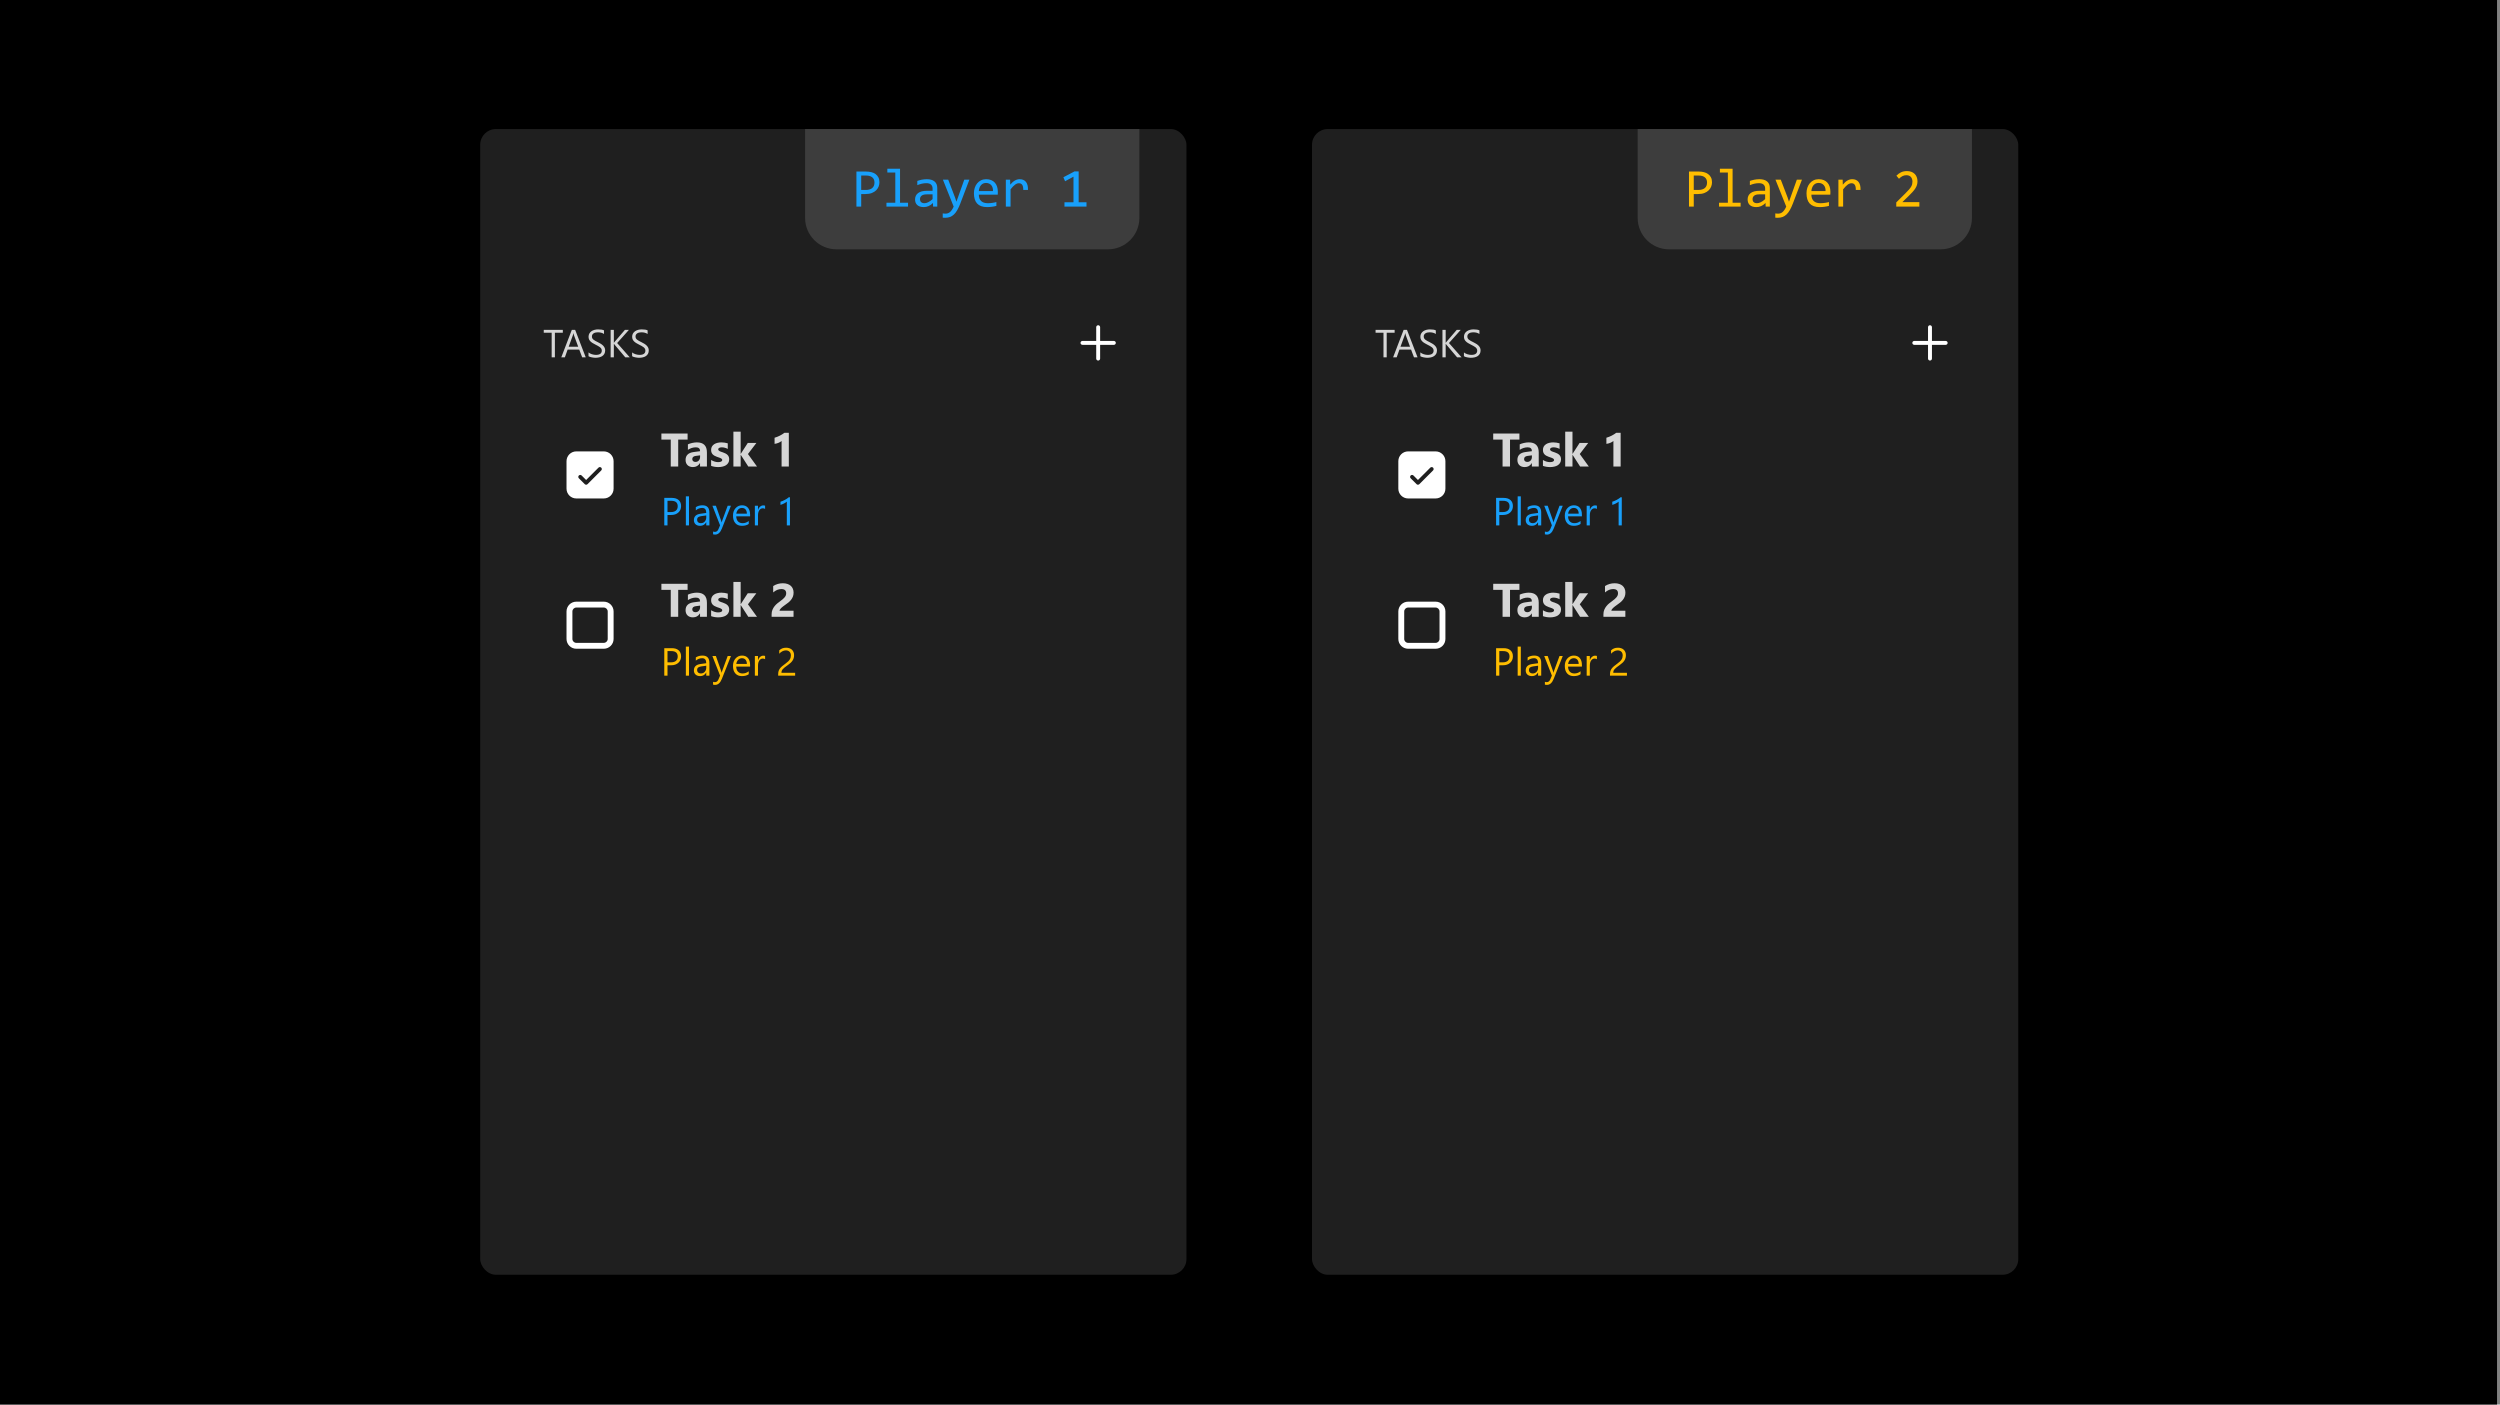 <svg width="833" height="468" viewBox="0 0 833 468" fill="none" xmlns="http://www.w3.org/2000/svg">
<rect x="0" y="0" width="833" height="468" fill="#808080" stroke="none"/>
<rect width="832.01" height="468" fill="black"/>
<g clip-path="url(#clip0_1361_173717)">
<g clip-path="url(#clip1_1361_173717)">
<rect x="160" y="43" width="235.325" height="381.75" rx="5.229" fill="#1F1F1F"/>
<path d="M268.26 43H379.637V72.615C379.637 78.391 374.954 83.074 369.178 83.074H278.719C272.943 83.074 268.26 78.391 268.26 72.615V43Z" fill="#3D3D3D"/>
<path d="M293.029 60.738C293.029 61.215 292.939 61.689 292.76 62.159C292.582 62.624 292.305 63.041 291.929 63.41C291.554 63.78 291.074 64.081 290.49 64.313C289.907 64.54 289.209 64.653 288.399 64.653H286.951V68.844H285.361V57.163H288.649C289.227 57.163 289.781 57.229 290.312 57.36C290.842 57.485 291.307 57.691 291.706 57.977C292.111 58.263 292.433 58.632 292.671 59.085C292.909 59.538 293.029 60.089 293.029 60.738ZM291.375 60.81C291.375 60.059 291.128 59.484 290.633 59.085C290.145 58.686 289.46 58.486 288.578 58.486H286.951V63.294H288.435C289.376 63.294 290.1 63.089 290.607 62.678C291.119 62.267 291.375 61.644 291.375 60.81ZM298.315 57.494H295.661V56.216H299.888V67.548H302.56V68.844H295.366V67.548H298.315V57.494ZM310.903 68.844L310.867 67.638C310.379 68.12 309.881 68.469 309.375 68.683C308.874 68.898 308.347 69.005 307.793 69.005C307.281 69.005 306.843 68.939 306.479 68.808C306.116 68.677 305.815 68.499 305.577 68.272C305.344 68.04 305.171 67.769 305.058 67.459C304.951 67.149 304.897 66.812 304.897 66.449C304.897 65.549 305.231 64.846 305.898 64.34C306.571 63.828 307.564 63.571 308.874 63.571H310.733V62.785C310.733 62.255 310.563 61.832 310.224 61.516C309.884 61.194 309.366 61.033 308.669 61.033C308.162 61.033 307.662 61.09 307.167 61.203C306.679 61.316 306.172 61.477 305.648 61.686V60.282C305.845 60.211 306.062 60.142 306.3 60.077C306.545 60.005 306.801 59.943 307.069 59.889C307.337 59.836 307.617 59.794 307.909 59.764C308.201 59.728 308.496 59.711 308.794 59.711C309.336 59.711 309.825 59.77 310.26 59.889C310.694 60.008 311.061 60.19 311.359 60.434C311.663 60.679 311.895 60.986 312.056 61.355C312.217 61.724 312.297 62.159 312.297 62.66V68.844H310.903ZM310.733 64.76H308.758C308.371 64.76 308.037 64.799 307.757 64.876C307.477 64.954 307.248 65.064 307.069 65.207C306.89 65.35 306.756 65.523 306.667 65.725C306.583 65.922 306.542 66.145 306.542 66.395C306.542 66.568 306.569 66.735 306.622 66.896C306.676 67.051 306.762 67.191 306.881 67.316C307 67.435 307.155 67.53 307.346 67.602C307.537 67.673 307.769 67.709 308.043 67.709C308.401 67.709 308.809 67.602 309.268 67.387C309.732 67.167 310.221 66.821 310.733 66.351V64.76ZM322.999 59.871L319.943 67.897C319.627 68.713 319.3 69.416 318.96 70.006C318.626 70.596 318.26 71.078 317.861 71.454C317.461 71.835 317.024 72.115 316.547 72.294C316.07 72.473 315.537 72.562 314.947 72.562C314.792 72.562 314.652 72.559 314.527 72.553C314.402 72.547 314.265 72.538 314.116 72.526V71.114C314.247 71.132 314.39 71.147 314.545 71.159C314.7 71.177 314.864 71.186 315.037 71.186C315.323 71.186 315.588 71.144 315.832 71.061C316.082 70.977 316.318 70.84 316.538 70.65C316.758 70.465 316.97 70.224 317.173 69.926C317.375 69.628 317.572 69.267 317.762 68.844L314.179 59.871H315.948L318.218 65.806L318.674 67.2L319.192 65.77L321.292 59.871H322.999ZM332.477 63.884C332.477 64.105 332.474 64.289 332.468 64.438C332.462 64.587 332.454 64.727 332.442 64.858H326.141C326.141 65.776 326.397 66.482 326.91 66.976C327.422 67.465 328.161 67.709 329.126 67.709C329.388 67.709 329.65 67.7 329.912 67.682C330.175 67.659 330.428 67.629 330.672 67.593C330.916 67.557 331.149 67.519 331.369 67.477C331.596 67.429 331.804 67.379 331.995 67.325V68.603C331.572 68.722 331.092 68.817 330.556 68.889C330.026 68.966 329.475 69.005 328.903 69.005C328.134 69.005 327.473 68.901 326.919 68.692C326.364 68.484 325.909 68.183 325.551 67.79C325.2 67.39 324.937 66.905 324.765 66.333C324.598 65.755 324.514 65.103 324.514 64.376C324.514 63.744 324.604 63.148 324.783 62.588C324.967 62.022 325.232 61.528 325.578 61.105C325.93 60.676 326.358 60.336 326.865 60.086C327.371 59.836 327.946 59.711 328.59 59.711C329.215 59.711 329.769 59.809 330.252 60.005C330.735 60.202 331.14 60.482 331.468 60.846C331.801 61.203 332.051 61.641 332.218 62.159C332.391 62.672 332.477 63.247 332.477 63.884ZM330.86 63.661C330.878 63.261 330.839 62.898 330.744 62.57C330.648 62.237 330.499 61.951 330.297 61.712C330.1 61.474 329.853 61.289 329.555 61.158C329.257 61.021 328.912 60.953 328.518 60.953C328.179 60.953 327.869 61.018 327.589 61.149C327.309 61.281 327.067 61.465 326.865 61.703C326.662 61.942 326.499 62.228 326.373 62.561C326.248 62.895 326.171 63.261 326.141 63.661H330.86ZM335.145 59.871H336.566L336.611 61.525C337.141 60.887 337.663 60.425 338.175 60.139C338.693 59.853 339.215 59.711 339.739 59.711C340.668 59.711 341.371 60.011 341.848 60.613C342.331 61.215 342.554 62.109 342.518 63.294H340.945C340.963 62.508 340.847 61.939 340.597 61.587C340.353 61.23 339.992 61.051 339.515 61.051C339.307 61.051 339.095 61.09 338.881 61.167C338.672 61.239 338.455 61.358 338.229 61.525C338.008 61.686 337.773 61.894 337.523 62.15C337.272 62.407 337.004 62.716 336.718 63.08V68.844H335.145V59.871ZM362.019 68.844H354.682V67.396H357.685V58.87L354.888 60.39L354.316 59.067L358.033 57.11H359.41V67.396H362.019V68.844Z" fill="#18A0FB"/>
<g clip-path="url(#clip2_1361_173717)">
<path d="M187.531 110.877H184.888V119.061H183.816V110.877H181.179V109.907H187.531V110.877ZM195.166 119.061H193.979L193.008 116.495H189.127L188.214 119.061H187.02L190.531 109.907H191.642L195.166 119.061ZM192.657 115.531L191.221 111.63C191.174 111.503 191.127 111.298 191.08 111.017H191.055C191.012 111.277 190.963 111.481 190.908 111.63L189.485 115.531H192.657ZM196.092 118.691V117.427C196.236 117.554 196.409 117.669 196.609 117.771C196.813 117.873 197.026 117.961 197.247 118.033C197.473 118.101 197.698 118.154 197.924 118.193C198.149 118.231 198.358 118.25 198.549 118.25C199.209 118.25 199.7 118.129 200.024 117.886C200.352 117.639 200.515 117.286 200.515 116.827C200.515 116.58 200.46 116.365 200.349 116.182C200.243 115.999 200.094 115.833 199.903 115.684C199.711 115.531 199.483 115.386 199.22 115.25C198.96 115.109 198.679 114.963 198.377 114.809C198.058 114.648 197.76 114.484 197.483 114.318C197.207 114.152 196.966 113.969 196.762 113.769C196.558 113.569 196.396 113.343 196.277 113.092C196.162 112.837 196.104 112.539 196.104 112.198C196.104 111.781 196.196 111.42 196.379 111.113C196.562 110.803 196.802 110.547 197.1 110.347C197.398 110.147 197.736 109.998 198.115 109.9C198.498 109.802 198.888 109.753 199.283 109.753C200.186 109.753 200.843 109.862 201.256 110.079V111.286C200.715 110.911 200.022 110.724 199.175 110.724C198.941 110.724 198.707 110.749 198.473 110.8C198.239 110.847 198.03 110.926 197.847 111.037C197.664 111.147 197.515 111.29 197.4 111.464C197.285 111.639 197.228 111.852 197.228 112.103C197.228 112.337 197.27 112.539 197.356 112.709C197.445 112.879 197.575 113.035 197.745 113.175C197.915 113.316 198.122 113.452 198.364 113.584C198.611 113.716 198.894 113.86 199.213 114.018C199.541 114.179 199.852 114.35 200.145 114.528C200.439 114.707 200.696 114.905 200.918 115.122C201.139 115.339 201.313 115.58 201.441 115.843C201.573 116.107 201.639 116.409 201.639 116.75C201.639 117.201 201.55 117.584 201.371 117.899C201.196 118.21 200.958 118.463 200.656 118.659C200.358 118.854 200.013 118.995 199.622 119.08C199.23 119.169 198.817 119.214 198.383 119.214C198.239 119.214 198.06 119.201 197.847 119.176C197.634 119.154 197.417 119.12 197.196 119.074C196.975 119.031 196.764 118.978 196.564 118.914C196.368 118.846 196.211 118.771 196.092 118.691ZM209.835 119.061H208.342L204.805 114.873C204.673 114.716 204.592 114.609 204.563 114.554H204.537V119.061H203.465V109.907H204.537V114.209H204.563C204.622 114.116 204.703 114.011 204.805 113.896L208.227 109.907H209.561L205.635 114.299L209.835 119.061ZM210.621 118.691V117.427C210.765 117.554 210.938 117.669 211.138 117.771C211.342 117.873 211.555 117.961 211.776 118.033C212.002 118.101 212.227 118.154 212.453 118.193C212.678 118.231 212.887 118.25 213.078 118.25C213.738 118.25 214.23 118.129 214.553 117.886C214.881 117.639 215.044 117.286 215.044 116.827C215.044 116.58 214.989 116.365 214.879 116.182C214.772 115.999 214.623 115.833 214.432 115.684C214.24 115.531 214.012 115.386 213.749 115.25C213.489 115.109 213.208 114.963 212.906 114.809C212.587 114.648 212.289 114.484 212.012 114.318C211.736 114.152 211.495 113.969 211.291 113.769C211.087 113.569 210.925 113.343 210.806 113.092C210.691 112.837 210.633 112.539 210.633 112.198C210.633 111.781 210.725 111.42 210.908 111.113C211.091 110.803 211.331 110.547 211.629 110.347C211.927 110.147 212.265 109.998 212.644 109.9C213.027 109.802 213.417 109.753 213.812 109.753C214.715 109.753 215.372 109.862 215.785 110.079V111.286C215.245 110.911 214.551 110.724 213.704 110.724C213.47 110.724 213.236 110.749 213.002 110.8C212.768 110.847 212.559 110.926 212.376 111.037C212.193 111.147 212.044 111.29 211.929 111.464C211.814 111.639 211.757 111.852 211.757 112.103C211.757 112.337 211.799 112.539 211.885 112.709C211.974 112.879 212.104 113.035 212.274 113.175C212.444 113.316 212.651 113.452 212.893 113.584C213.14 113.716 213.423 113.86 213.742 114.018C214.07 114.179 214.381 114.35 214.674 114.528C214.968 114.707 215.225 114.905 215.447 115.122C215.668 115.339 215.842 115.58 215.97 115.843C216.102 116.107 216.168 116.409 216.168 116.75C216.168 117.201 216.079 117.584 215.9 117.899C215.725 118.21 215.487 118.463 215.185 118.659C214.887 118.854 214.542 118.995 214.151 119.08C213.759 119.169 213.346 119.214 212.912 119.214C212.768 119.214 212.589 119.201 212.376 119.176C212.163 119.154 211.946 119.12 211.725 119.074C211.504 119.031 211.293 118.978 211.093 118.914C210.897 118.846 210.74 118.771 210.621 118.691Z" fill="#D6D6D6"/>
<path d="M366.563 109.022C366.563 108.661 366.271 108.368 365.91 108.368C365.549 108.368 365.256 108.661 365.256 109.022V113.598H360.68C360.319 113.598 360.027 113.89 360.027 114.251C360.027 114.612 360.319 114.905 360.68 114.905H365.256V119.481C365.256 119.842 365.549 120.134 365.91 120.134C366.271 120.134 366.563 119.842 366.563 119.481V114.905H371.139C371.5 114.905 371.793 114.612 371.793 114.251C371.793 113.89 371.5 113.598 371.139 113.598H366.563V109.022Z" fill="white"/>
</g>
<path d="M192.03 150.401C190.225 150.401 188.762 151.864 188.762 153.669V162.821C188.762 164.626 190.225 166.089 192.03 166.089H201.182C202.987 166.089 204.45 164.626 204.45 162.821V153.669C204.45 151.864 202.987 150.401 201.182 150.401H192.03ZM200.337 156.746L195.761 161.322C195.506 161.577 195.092 161.577 194.837 161.322L192.876 159.361C192.62 159.105 192.62 158.692 192.876 158.436C193.131 158.181 193.545 158.181 193.8 158.436L195.299 159.935L199.412 155.822C199.668 155.566 200.081 155.566 200.337 155.822C200.592 156.077 200.592 156.491 200.337 156.746Z" fill="white"/>
<path d="M229.109 146.467H225.976V155.438H223.494V146.467H220.376V144.453H229.109V146.467ZM235.544 155.438H233.253V154.311H233.223C232.697 155.19 231.918 155.629 230.886 155.629C230.125 155.629 229.525 155.415 229.086 154.986C228.652 154.551 228.435 153.974 228.435 153.254C228.435 151.732 229.336 150.854 231.139 150.619L233.268 150.336C233.268 149.478 232.804 149.049 231.874 149.049C230.94 149.049 230.051 149.327 229.209 149.884V148.061C229.546 147.887 230.005 147.734 230.587 147.601C231.175 147.468 231.708 147.402 232.188 147.402C234.425 147.402 235.544 148.518 235.544 150.749V155.438ZM233.268 152.251V151.722L231.844 151.906C231.057 152.008 230.664 152.363 230.664 152.971C230.664 153.247 230.758 153.474 230.947 153.653C231.141 153.826 231.402 153.913 231.729 153.913C232.183 153.913 232.554 153.757 232.839 153.446C233.125 153.129 233.268 152.731 233.268 152.251ZM236.945 155.231V153.27C237.344 153.51 237.74 153.688 238.133 153.806C238.531 153.923 238.906 153.982 239.259 153.982C239.688 153.982 240.025 153.923 240.27 153.806C240.52 153.688 240.645 153.51 240.645 153.27C240.645 153.116 240.589 152.989 240.477 152.887C240.364 152.784 240.219 152.695 240.04 152.618C239.867 152.542 239.675 152.473 239.466 152.412C239.256 152.35 239.055 152.281 238.861 152.205C238.549 152.087 238.273 151.962 238.033 151.829C237.798 151.692 237.599 151.533 237.436 151.355C237.277 151.176 237.155 150.969 237.068 150.734C236.986 150.499 236.945 150.221 236.945 149.899C236.945 149.46 237.04 149.082 237.229 148.765C237.423 148.449 237.678 148.191 237.995 147.992C238.317 147.787 238.682 147.639 239.09 147.547C239.504 147.45 239.933 147.402 240.377 147.402C240.725 147.402 241.077 147.43 241.434 147.486C241.792 147.537 242.144 147.614 242.492 147.716V149.585C242.185 149.406 241.856 149.273 241.503 149.187C241.156 149.095 240.814 149.049 240.477 149.049C240.319 149.049 240.168 149.064 240.025 149.095C239.887 149.12 239.764 149.161 239.657 149.217C239.55 149.268 239.466 149.337 239.404 149.424C239.343 149.506 239.312 149.6 239.312 149.708C239.312 149.851 239.358 149.973 239.45 150.075C239.542 150.177 239.662 150.267 239.81 150.343C239.958 150.415 240.122 150.481 240.301 150.543C240.485 150.599 240.666 150.657 240.845 150.719C241.166 150.831 241.457 150.954 241.718 151.086C241.978 151.219 242.2 151.375 242.384 151.554C242.573 151.732 242.716 151.942 242.813 152.182C242.915 152.422 242.966 152.708 242.966 153.04C242.966 153.505 242.864 153.903 242.66 154.235C242.461 154.562 242.193 154.83 241.856 155.039C241.524 155.243 241.138 155.392 240.699 155.483C240.265 155.58 239.813 155.629 239.343 155.629C238.48 155.629 237.681 155.496 236.945 155.231ZM252.228 155.438H249.325L246.82 151.546H246.789V155.438H244.368V143.824H246.789V151.217H246.82L249.156 147.593H252.029L249.217 151.278L252.228 155.438ZM262.837 144.207V155.438H260.424V146.935C260.292 147.052 260.133 147.164 259.949 147.272C259.771 147.374 259.579 147.468 259.375 147.555C259.171 147.637 258.959 147.708 258.739 147.77C258.519 147.826 258.302 147.867 258.088 147.892V145.854C258.716 145.671 259.308 145.436 259.865 145.15C260.422 144.864 260.925 144.55 261.374 144.207H262.837Z" fill="#D6D6D6"/>
<path d="M222.411 171.592V175.052H221.339V165.898H223.854C224.833 165.898 225.59 166.136 226.126 166.613C226.667 167.09 226.937 167.762 226.937 168.63C226.937 169.498 226.637 170.209 226.037 170.762C225.441 171.316 224.635 171.592 223.618 171.592H222.411ZM222.411 166.868V170.622H223.535C224.275 170.622 224.839 170.454 225.226 170.118C225.618 169.777 225.814 169.298 225.814 168.681C225.814 167.473 225.099 166.868 223.669 166.868H222.411ZM229.574 175.052H228.527V165.375H229.574V175.052ZM236.372 175.052H235.325V174.031H235.3C234.844 174.814 234.174 175.205 233.289 175.205C232.638 175.205 232.127 175.033 231.757 174.688C231.391 174.344 231.208 173.886 231.208 173.316C231.208 172.094 231.927 171.384 233.366 171.184L235.325 170.909C235.325 169.799 234.876 169.243 233.978 169.243C233.191 169.243 232.48 169.511 231.846 170.047V168.975C232.489 168.566 233.229 168.362 234.068 168.362C235.604 168.362 236.372 169.175 236.372 170.801V175.052ZM235.325 171.746L233.749 171.963C233.263 172.031 232.897 172.152 232.651 172.326C232.404 172.497 232.28 172.801 232.28 173.239C232.28 173.558 232.393 173.82 232.619 174.024C232.848 174.224 233.153 174.324 233.531 174.324C234.051 174.324 234.478 174.144 234.815 173.782C235.155 173.416 235.325 172.954 235.325 172.397V171.746ZM243.547 168.515L240.541 176.099C240.004 177.452 239.251 178.129 238.281 178.129C238.009 178.129 237.781 178.101 237.598 178.046V177.108C237.823 177.184 238.03 177.223 238.217 177.223C238.745 177.223 239.141 176.908 239.404 176.278L239.928 175.039L237.374 168.515H238.536L240.304 173.546C240.326 173.61 240.37 173.775 240.439 174.044H240.477C240.498 173.941 240.541 173.78 240.605 173.558L242.462 168.515H243.547ZM249.931 172.046H245.316C245.333 172.773 245.528 173.335 245.903 173.731C246.277 174.127 246.792 174.324 247.448 174.324C248.184 174.324 248.861 174.082 249.478 173.597V174.58C248.903 174.997 248.144 175.205 247.199 175.205C246.275 175.205 245.55 174.91 245.022 174.318C244.494 173.722 244.23 172.886 244.23 171.809C244.23 170.792 244.518 169.964 245.092 169.326C245.671 168.684 246.388 168.362 247.243 168.362C248.099 168.362 248.761 168.639 249.229 169.192C249.697 169.745 249.931 170.513 249.931 171.497V172.046ZM248.859 171.158C248.854 170.554 248.707 170.084 248.418 169.747C248.133 169.411 247.735 169.243 247.224 169.243C246.731 169.243 246.311 169.42 245.967 169.773C245.622 170.126 245.409 170.588 245.328 171.158H248.859ZM254.929 169.575C254.746 169.435 254.482 169.364 254.138 169.364C253.691 169.364 253.316 169.575 253.014 169.996C252.716 170.418 252.567 170.992 252.567 171.72V175.052H251.52V168.515H252.567V169.862H252.593C252.742 169.403 252.97 169.045 253.276 168.79C253.582 168.53 253.925 168.4 254.304 168.4C254.576 168.4 254.785 168.43 254.929 168.49V169.575ZM263.215 175.052H262.168V167.143C262.087 167.224 261.968 167.317 261.811 167.424C261.658 167.526 261.483 167.628 261.287 167.73C261.096 167.832 260.892 167.928 260.675 168.017C260.462 168.107 260.253 168.177 260.049 168.228V167.168C260.279 167.105 260.521 167.02 260.777 166.913C261.036 166.802 261.29 166.681 261.536 166.549C261.787 166.413 262.024 166.273 262.245 166.128C262.466 165.979 262.658 165.834 262.819 165.694H263.215V175.052Z" fill="#18A0FB"/>
<path d="M188.762 203.743C188.762 201.938 190.225 200.474 192.03 200.474H201.182C202.987 200.474 204.45 201.938 204.45 203.743V212.894C204.45 214.699 202.987 216.163 201.182 216.163H192.03C190.225 216.163 188.762 214.699 188.762 212.894V203.743ZM192.03 202.435C191.308 202.435 190.723 203.021 190.723 203.743V212.894C190.723 213.616 191.308 214.202 192.03 214.202H201.182C201.904 214.202 202.489 213.616 202.489 212.894V203.743C202.489 203.021 201.904 202.435 201.182 202.435H192.03Z" fill="white"/>
<path d="M229.109 196.541H225.976V205.511H223.494V196.541H220.376V194.526H229.109V196.541ZM235.544 205.511H233.253V204.385H233.223C232.697 205.263 231.918 205.703 230.886 205.703C230.125 205.703 229.525 205.488 229.086 205.059C228.652 204.625 228.435 204.048 228.435 203.328C228.435 201.806 229.336 200.928 231.139 200.693L233.268 200.409C233.268 199.551 232.804 199.122 231.874 199.122C230.94 199.122 230.051 199.401 229.209 199.957V198.134C229.546 197.961 230.005 197.807 230.587 197.675C231.175 197.542 231.708 197.475 232.188 197.475C234.425 197.475 235.544 198.591 235.544 200.823V205.511ZM233.268 202.324V201.796L231.844 201.98C231.057 202.082 230.664 202.437 230.664 203.045C230.664 203.32 230.758 203.548 230.947 203.726C231.141 203.9 231.402 203.987 231.729 203.987C232.183 203.987 232.554 203.831 232.839 203.519C233.125 203.203 233.268 202.804 233.268 202.324ZM236.945 205.304V203.343C237.344 203.583 237.74 203.762 238.133 203.879C238.531 203.997 238.906 204.056 239.259 204.056C239.688 204.056 240.025 203.997 240.27 203.879C240.52 203.762 240.645 203.583 240.645 203.343C240.645 203.19 240.589 203.062 240.477 202.96C240.364 202.858 240.219 202.769 240.04 202.692C239.867 202.616 239.675 202.547 239.466 202.485C239.256 202.424 239.055 202.355 238.861 202.278C238.549 202.161 238.273 202.036 238.033 201.903C237.798 201.765 237.599 201.607 237.436 201.428C237.277 201.249 237.155 201.043 237.068 200.808C236.986 200.573 236.945 200.294 236.945 199.973C236.945 199.534 237.04 199.156 237.229 198.839C237.423 198.522 237.678 198.264 237.995 198.065C238.317 197.861 238.682 197.713 239.09 197.621C239.504 197.524 239.933 197.475 240.377 197.475C240.725 197.475 241.077 197.504 241.434 197.56C241.792 197.611 242.144 197.687 242.492 197.79V199.659C242.185 199.48 241.856 199.347 241.503 199.26C241.156 199.168 240.814 199.122 240.477 199.122C240.319 199.122 240.168 199.138 240.025 199.168C239.887 199.194 239.764 199.235 239.657 199.291C239.55 199.342 239.466 199.411 239.404 199.498C239.343 199.579 239.312 199.674 239.312 199.781C239.312 199.924 239.358 200.047 239.45 200.149C239.542 200.251 239.662 200.34 239.81 200.417C239.958 200.489 240.122 200.555 240.301 200.616C240.485 200.672 240.666 200.731 240.845 200.792C241.166 200.905 241.457 201.027 241.718 201.16C241.978 201.293 242.2 201.449 242.384 201.627C242.573 201.806 242.716 202.015 242.813 202.255C242.915 202.496 242.966 202.782 242.966 203.113C242.966 203.578 242.864 203.977 242.66 204.308C242.461 204.635 242.193 204.903 241.856 205.113C241.524 205.317 241.138 205.465 240.699 205.557C240.265 205.654 239.813 205.703 239.343 205.703C238.48 205.703 237.681 205.57 236.945 205.304ZM252.228 205.511H249.325L246.82 201.62H246.789V205.511H244.368V193.898H246.789V201.29H246.82L249.156 197.667H252.029L249.217 201.352L252.228 205.511ZM259.75 203.504H264.408V205.511H257.1V204.684C257.1 204.122 257.194 203.619 257.383 203.175C257.572 202.725 257.81 202.324 258.096 201.972C258.382 201.615 258.693 201.301 259.03 201.03C259.372 200.754 259.697 200.506 260.003 200.287C260.325 200.057 260.606 199.837 260.846 199.628C261.091 199.419 261.295 199.212 261.458 199.008C261.627 198.798 261.752 198.589 261.834 198.379C261.916 198.165 261.956 197.938 261.956 197.698C261.956 197.228 261.824 196.873 261.558 196.633C261.293 196.393 260.887 196.273 260.34 196.273C259.395 196.273 258.491 196.648 257.628 197.399V195.269C258.583 194.651 259.661 194.342 260.861 194.342C261.418 194.342 261.916 194.416 262.355 194.565C262.799 194.708 263.174 194.914 263.481 195.185C263.787 195.456 264.02 195.785 264.178 196.173C264.341 196.556 264.423 196.985 264.423 197.46C264.423 197.966 264.344 198.415 264.186 198.808C264.032 199.202 263.826 199.559 263.565 199.881C263.31 200.203 263.014 200.499 262.676 200.769C262.339 201.035 261.99 201.293 261.627 201.543C261.382 201.717 261.144 201.89 260.915 202.064C260.69 202.233 260.491 202.401 260.317 202.57C260.143 202.733 260.006 202.894 259.903 203.052C259.801 203.21 259.75 203.361 259.75 203.504Z" fill="#D6D6D6"/>
<path d="M222.411 221.666V225.126H221.339V215.972H223.854C224.833 215.972 225.59 216.21 226.126 216.687C226.667 217.163 226.937 217.836 226.937 218.704C226.937 219.572 226.637 220.283 226.037 220.836C225.441 221.389 224.635 221.666 223.618 221.666H222.411ZM222.411 216.942V220.696H223.535C224.275 220.696 224.839 220.528 225.226 220.191C225.618 219.851 225.814 219.372 225.814 218.755C225.814 217.546 225.099 216.942 223.669 216.942H222.411ZM229.574 225.126H228.527V215.448H229.574V225.126ZM236.372 225.126H235.325V224.104H235.3C234.844 224.888 234.174 225.279 233.289 225.279C232.638 225.279 232.127 225.107 231.757 224.762C231.391 224.417 231.208 223.96 231.208 223.39C231.208 222.168 231.927 221.457 233.366 221.257L235.325 220.983C235.325 219.872 234.876 219.317 233.978 219.317C233.191 219.317 232.48 219.585 231.846 220.121V219.049C232.489 218.64 233.229 218.436 234.068 218.436C235.604 218.436 236.372 219.249 236.372 220.874V225.126ZM235.325 221.819L233.749 222.036C233.263 222.104 232.897 222.226 232.651 222.4C232.404 222.57 232.28 222.875 232.28 223.313C232.28 223.632 232.393 223.894 232.619 224.098C232.848 224.298 233.153 224.398 233.531 224.398C234.051 224.398 234.478 224.217 234.815 223.856C235.155 223.49 235.325 223.028 235.325 222.47V221.819ZM243.547 218.589L240.541 226.173C240.004 227.526 239.251 228.203 238.281 228.203C238.009 228.203 237.781 228.175 237.598 228.12V227.181C237.823 227.258 238.03 227.296 238.217 227.296C238.745 227.296 239.141 226.981 239.404 226.352L239.928 225.113L237.374 218.589H238.536L240.304 223.619C240.326 223.683 240.37 223.849 240.439 224.117H240.477C240.498 224.015 240.541 223.853 240.605 223.632L242.462 218.589H243.547ZM249.931 222.119H245.316C245.333 222.847 245.528 223.409 245.903 223.804C246.277 224.2 246.792 224.398 247.448 224.398C248.184 224.398 248.861 224.156 249.478 223.67V224.653C248.903 225.071 248.144 225.279 247.199 225.279C246.275 225.279 245.55 224.983 245.022 224.392C244.494 223.796 244.23 222.96 244.23 221.883C244.23 220.866 244.518 220.038 245.092 219.4C245.671 218.757 246.388 218.436 247.243 218.436C248.099 218.436 248.761 218.712 249.229 219.266C249.697 219.819 249.931 220.587 249.931 221.57V222.119ZM248.859 221.232C248.854 220.628 248.707 220.157 248.418 219.821C248.133 219.485 247.735 219.317 247.224 219.317C246.731 219.317 246.311 219.493 245.967 219.847C245.622 220.2 245.409 220.662 245.328 221.232H248.859ZM254.929 219.649C254.746 219.508 254.482 219.438 254.138 219.438C253.691 219.438 253.316 219.649 253.014 220.07C252.716 220.491 252.567 221.066 252.567 221.794V225.126H251.52V218.589H252.567V219.936H252.593C252.742 219.476 252.97 219.119 253.276 218.864C253.582 218.604 253.925 218.474 254.304 218.474C254.576 218.474 254.785 218.504 254.929 218.564V219.649ZM263.522 218.372C263.522 218.091 263.477 217.846 263.388 217.638C263.303 217.429 263.183 217.257 263.03 217.121C262.881 216.98 262.705 216.876 262.5 216.808C262.296 216.74 262.075 216.706 261.836 216.706C261.632 216.706 261.432 216.734 261.236 216.789C261.041 216.844 260.849 216.921 260.662 217.019C260.479 217.117 260.3 217.234 260.126 217.37C259.955 217.506 259.796 217.657 259.647 217.823V216.699C259.94 216.414 260.268 216.197 260.63 216.048C260.996 215.895 261.441 215.819 261.964 215.819C262.339 215.819 262.685 215.874 263.005 215.985C263.324 216.091 263.6 216.248 263.834 216.457C264.069 216.665 264.252 216.923 264.383 217.229C264.52 217.536 264.588 217.887 264.588 218.283C264.588 218.644 264.545 218.972 264.46 219.266C264.379 219.559 264.254 219.836 264.083 220.096C263.917 220.355 263.707 220.604 263.451 220.842C263.196 221.081 262.896 221.323 262.551 221.57C262.122 221.877 261.766 222.138 261.485 222.355C261.209 222.572 260.987 222.777 260.821 222.968C260.66 223.155 260.545 223.345 260.477 223.536C260.413 223.724 260.381 223.941 260.381 224.187H264.939V225.126H259.289V224.673C259.289 224.281 259.332 223.936 259.417 223.638C259.502 223.341 259.643 223.058 259.838 222.789C260.034 222.521 260.289 222.253 260.604 221.985C260.924 221.717 261.313 221.415 261.773 221.079C262.105 220.84 262.381 220.613 262.602 220.396C262.828 220.179 263.009 219.962 263.145 219.744C263.281 219.527 263.377 219.308 263.432 219.087C263.492 218.861 263.522 218.623 263.522 218.372Z" fill="#FFBD00"/>
</g>
<g clip-path="url(#clip3_1361_173717)">
<rect x="437.161" y="43" width="235.325" height="381.75" rx="5.229" fill="#1F1F1F"/>
<path d="M545.672 43H657.049V72.615C657.049 78.391 652.366 83.074 646.59 83.074H556.131C550.354 83.074 545.672 78.391 545.672 72.615V43Z" fill="#3D3D3D"/>
<path d="M570.44 60.738C570.44 61.215 570.351 61.689 570.172 62.159C569.994 62.624 569.716 63.041 569.341 63.41C568.966 63.78 568.486 64.081 567.902 64.313C567.318 64.54 566.621 64.653 565.811 64.653H564.363V68.844H562.772V57.163H566.061C566.639 57.163 567.193 57.229 567.724 57.36C568.254 57.485 568.719 57.691 569.118 57.977C569.523 58.263 569.845 58.632 570.083 59.085C570.321 59.538 570.44 60.089 570.44 60.738ZM568.787 60.81C568.787 60.059 568.54 59.484 568.045 59.085C567.557 58.686 566.872 58.486 565.99 58.486H564.363V63.294H565.847C566.788 63.294 567.512 63.089 568.018 62.678C568.531 62.267 568.787 61.644 568.787 60.81ZM575.727 57.494H573.073V56.216H577.3V67.548H579.972V68.844H572.778V67.548H575.727V57.494ZM588.315 68.844L588.279 67.638C587.791 68.12 587.293 68.469 586.787 68.683C586.286 68.898 585.759 69.005 585.205 69.005C584.692 69.005 584.254 68.939 583.891 68.808C583.528 68.677 583.227 68.499 582.988 68.272C582.756 68.04 582.583 67.769 582.47 67.459C582.363 67.149 582.309 66.812 582.309 66.449C582.309 65.549 582.643 64.846 583.31 64.34C583.983 63.828 584.975 63.571 586.286 63.571H588.145V62.785C588.145 62.255 587.975 61.832 587.636 61.516C587.296 61.194 586.778 61.033 586.081 61.033C585.574 61.033 585.074 61.09 584.579 61.203C584.091 61.316 583.584 61.477 583.06 61.686V60.282C583.256 60.211 583.474 60.142 583.712 60.077C583.957 60.005 584.213 59.943 584.481 59.889C584.749 59.836 585.029 59.794 585.321 59.764C585.613 59.728 585.908 59.711 586.206 59.711C586.748 59.711 587.236 59.77 587.671 59.889C588.106 60.008 588.473 60.19 588.771 60.434C589.075 60.679 589.307 60.986 589.468 61.355C589.629 61.724 589.709 62.159 589.709 62.66V68.844H588.315ZM588.145 64.76H586.17C585.783 64.76 585.449 64.799 585.169 64.876C584.889 64.954 584.66 65.064 584.481 65.207C584.302 65.35 584.168 65.523 584.079 65.725C583.995 65.922 583.954 66.145 583.954 66.395C583.954 66.568 583.98 66.735 584.034 66.896C584.088 67.051 584.174 67.191 584.293 67.316C584.412 67.435 584.567 67.53 584.758 67.602C584.949 67.673 585.181 67.709 585.455 67.709C585.812 67.709 586.221 67.602 586.679 67.387C587.144 67.167 587.633 66.821 588.145 66.351V64.76ZM600.411 59.871L597.355 67.897C597.039 68.713 596.711 69.416 596.372 70.006C596.038 70.596 595.672 71.078 595.273 71.454C594.873 71.835 594.435 72.115 593.959 72.294C593.482 72.473 592.949 72.562 592.359 72.562C592.204 72.562 592.064 72.559 591.939 72.553C591.814 72.547 591.677 72.538 591.528 72.526V71.114C591.659 71.132 591.802 71.147 591.957 71.159C592.112 71.177 592.276 71.186 592.448 71.186C592.734 71.186 593 71.144 593.244 71.061C593.494 70.977 593.729 70.84 593.95 70.65C594.17 70.465 594.382 70.224 594.584 69.926C594.787 69.628 594.984 69.267 595.174 68.844L591.59 59.871H593.36L595.63 65.806L596.086 67.2L596.604 65.77L598.704 59.871H600.411ZM609.889 63.884C609.889 64.105 609.886 64.289 609.88 64.438C609.874 64.587 609.865 64.727 609.854 64.858H603.553C603.553 65.776 603.809 66.482 604.321 66.976C604.834 67.465 605.573 67.709 606.538 67.709C606.8 67.709 607.062 67.7 607.324 67.682C607.586 67.659 607.84 67.629 608.084 67.593C608.328 67.557 608.561 67.519 608.781 67.477C609.007 67.429 609.216 67.379 609.407 67.325V68.603C608.984 68.722 608.504 68.817 607.968 68.889C607.438 68.966 606.886 69.005 606.314 69.005C605.546 69.005 604.885 68.901 604.33 68.692C603.776 68.484 603.321 68.183 602.963 67.79C602.612 67.39 602.349 66.905 602.177 66.333C602.01 65.755 601.926 65.103 601.926 64.376C601.926 63.744 602.016 63.148 602.194 62.588C602.379 62.022 602.644 61.528 602.99 61.105C603.341 60.676 603.77 60.336 604.277 60.086C604.783 59.836 605.358 59.711 606.002 59.711C606.627 59.711 607.181 59.809 607.664 60.005C608.147 60.202 608.552 60.482 608.879 60.846C609.213 61.203 609.463 61.641 609.63 62.159C609.803 62.672 609.889 63.247 609.889 63.884ZM608.272 63.661C608.29 63.261 608.251 62.898 608.155 62.57C608.06 62.237 607.911 61.951 607.709 61.712C607.512 61.474 607.265 61.289 606.967 61.158C606.669 61.021 606.323 60.953 605.93 60.953C605.591 60.953 605.281 61.018 605.001 61.149C604.721 61.281 604.479 61.465 604.277 61.703C604.074 61.942 603.91 62.228 603.785 62.561C603.66 62.895 603.583 63.261 603.553 63.661H608.272ZM612.557 59.871H613.978L614.023 61.525C614.553 60.887 615.074 60.425 615.587 60.139C616.105 59.853 616.626 59.711 617.151 59.711C618.08 59.711 618.783 60.011 619.26 60.613C619.743 61.215 619.966 62.109 619.93 63.294H618.357C618.375 62.508 618.259 61.939 618.009 61.587C617.764 61.23 617.404 61.051 616.927 61.051C616.719 61.051 616.507 61.09 616.293 61.167C616.084 61.239 615.867 61.358 615.64 61.525C615.42 61.686 615.185 61.894 614.934 62.15C614.684 62.407 614.416 62.716 614.13 63.08V68.844H612.557V59.871ZM639.53 68.844H631.835V67.45L634.855 64.447C635.35 63.959 635.752 63.536 636.062 63.178C636.372 62.821 636.613 62.496 636.786 62.204C636.959 61.906 637.075 61.626 637.134 61.364C637.194 61.102 637.224 60.819 637.224 60.515C637.224 60.229 637.185 59.958 637.108 59.702C637.03 59.439 636.911 59.21 636.75 59.013C636.589 58.817 636.381 58.662 636.125 58.549C635.868 58.435 635.561 58.379 635.204 58.379C634.709 58.379 634.26 58.489 633.854 58.71C633.449 58.93 633.077 59.216 632.737 59.568L631.879 58.54C632.32 58.075 632.827 57.703 633.399 57.423C633.977 57.143 634.647 57.003 635.41 57.003C635.928 57.003 636.399 57.08 636.822 57.235C637.251 57.39 637.62 57.613 637.93 57.905C638.24 58.197 638.478 58.555 638.645 58.978C638.818 59.401 638.904 59.877 638.904 60.408C638.904 60.855 638.844 61.269 638.725 61.65C638.606 62.031 638.424 62.413 638.18 62.794C637.942 63.169 637.638 63.559 637.268 63.965C636.905 64.37 636.473 64.814 635.973 65.296L633.854 67.361H639.53V68.844Z" fill="#FFBD00"/>
<g clip-path="url(#clip4_1361_173717)">
<path d="M464.692 110.877H462.049V119.061H460.977V110.877H458.34V109.907H464.692V110.877ZM472.327 119.061H471.139L470.169 116.495H466.288L465.375 119.061H464.181L467.692 109.907H468.803L472.327 119.061ZM469.818 115.531L468.382 111.63C468.335 111.503 468.288 111.298 468.241 111.017H468.216C468.173 111.277 468.124 111.481 468.069 111.63L466.645 115.531H469.818ZM473.252 118.691V117.427C473.397 117.554 473.57 117.669 473.77 117.771C473.974 117.873 474.187 117.961 474.408 118.033C474.633 118.101 474.859 118.154 475.085 118.193C475.31 118.231 475.519 118.25 475.71 118.25C476.37 118.25 476.861 118.129 477.185 117.886C477.512 117.639 477.676 117.286 477.676 116.827C477.676 116.58 477.621 116.365 477.51 116.182C477.404 115.999 477.255 115.833 477.063 115.684C476.872 115.531 476.644 115.386 476.38 115.25C476.121 115.109 475.84 114.963 475.538 114.809C475.219 114.648 474.921 114.484 474.644 114.318C474.367 114.152 474.127 113.969 473.923 113.769C473.718 113.569 473.557 113.343 473.438 113.092C473.323 112.837 473.265 112.539 473.265 112.198C473.265 111.781 473.357 111.42 473.54 111.113C473.723 110.803 473.963 110.547 474.261 110.347C474.559 110.147 474.897 109.998 475.276 109.9C475.659 109.802 476.048 109.753 476.444 109.753C477.346 109.753 478.004 109.862 478.417 110.079V111.286C477.876 110.911 477.183 110.724 476.336 110.724C476.102 110.724 475.868 110.749 475.634 110.8C475.399 110.847 475.191 110.926 475.008 111.037C474.825 111.147 474.676 111.29 474.561 111.464C474.446 111.639 474.389 111.852 474.389 112.103C474.389 112.337 474.431 112.539 474.516 112.709C474.606 112.879 474.736 113.035 474.906 113.175C475.076 113.316 475.282 113.452 475.525 113.584C475.772 113.716 476.055 113.86 476.374 114.018C476.702 114.179 477.012 114.35 477.306 114.528C477.6 114.707 477.857 114.905 478.078 115.122C478.3 115.339 478.474 115.58 478.602 115.843C478.734 116.107 478.8 116.409 478.8 116.75C478.8 117.201 478.71 117.584 478.532 117.899C478.357 118.21 478.119 118.463 477.817 118.659C477.519 118.854 477.174 118.995 476.783 119.08C476.391 119.169 475.978 119.214 475.544 119.214C475.399 119.214 475.221 119.201 475.008 119.176C474.795 119.154 474.578 119.12 474.357 119.074C474.136 119.031 473.925 118.978 473.725 118.914C473.529 118.846 473.372 118.771 473.252 118.691ZM486.996 119.061H485.503L481.966 114.873C481.834 114.716 481.753 114.609 481.723 114.554H481.698V119.061H480.626V109.907H481.698V114.209H481.723C481.783 114.116 481.864 114.011 481.966 113.896L485.388 109.907H486.722L482.796 114.299L486.996 119.061ZM487.782 118.691V117.427C487.926 117.554 488.099 117.669 488.299 117.771C488.503 117.873 488.716 117.961 488.937 118.033C489.163 118.101 489.388 118.154 489.614 118.193C489.839 118.231 490.048 118.25 490.239 118.25C490.899 118.25 491.39 118.129 491.714 117.886C492.042 117.639 492.205 117.286 492.205 116.827C492.205 116.58 492.15 116.365 492.039 116.182C491.933 115.999 491.784 115.833 491.593 115.684C491.401 115.531 491.173 115.386 490.91 115.25C490.65 115.109 490.369 114.963 490.067 114.809C489.748 114.648 489.45 114.484 489.173 114.318C488.897 114.152 488.656 113.969 488.452 113.769C488.248 113.569 488.086 113.343 487.967 113.092C487.852 112.837 487.794 112.539 487.794 112.198C487.794 111.781 487.886 111.42 488.069 111.113C488.252 110.803 488.492 110.547 488.79 110.347C489.088 110.147 489.426 109.998 489.805 109.9C490.188 109.802 490.578 109.753 490.973 109.753C491.876 109.753 492.533 109.862 492.946 110.079V111.286C492.405 110.911 491.712 110.724 490.865 110.724C490.631 110.724 490.397 110.749 490.163 110.8C489.929 110.847 489.72 110.926 489.537 111.037C489.354 111.147 489.205 111.29 489.09 111.464C488.975 111.639 488.918 111.852 488.918 112.103C488.918 112.337 488.96 112.539 489.045 112.709C489.135 112.879 489.265 113.035 489.435 113.175C489.605 113.316 489.812 113.452 490.054 113.584C490.301 113.716 490.584 113.86 490.903 114.018C491.231 114.179 491.541 114.35 491.835 114.528C492.129 114.707 492.386 114.905 492.608 115.122C492.829 115.339 493.003 115.58 493.131 115.843C493.263 116.107 493.329 116.409 493.329 116.75C493.329 117.201 493.24 117.584 493.061 117.899C492.886 118.21 492.648 118.463 492.346 118.659C492.048 118.854 491.703 118.995 491.312 119.08C490.92 119.169 490.507 119.214 490.073 119.214C489.929 119.214 489.75 119.201 489.537 119.176C489.324 119.154 489.107 119.12 488.886 119.074C488.665 119.031 488.454 118.978 488.254 118.914C488.058 118.846 487.901 118.771 487.782 118.691Z" fill="#D6D6D6"/>
<path d="M643.724 109.022C643.724 108.661 643.432 108.368 643.071 108.368C642.71 108.368 642.417 108.661 642.417 109.022V113.598H637.841C637.48 113.598 637.188 113.89 637.188 114.251C637.188 114.612 637.48 114.905 637.841 114.905H642.417V119.481C642.417 119.842 642.71 120.134 643.071 120.134C643.432 120.134 643.724 119.842 643.724 119.481V114.905H648.3C648.661 114.905 648.954 114.612 648.954 114.251C648.954 113.89 648.661 113.598 648.3 113.598H643.724V109.022Z" fill="white"/>
</g>
<path d="M469.191 150.401C467.386 150.401 465.923 151.864 465.923 153.669V162.821C465.923 164.626 467.386 166.089 469.191 166.089H478.343C480.148 166.089 481.611 164.626 481.611 162.821V153.669C481.611 151.864 480.148 150.401 478.343 150.401H469.191ZM477.498 156.746L472.922 161.322C472.667 161.577 472.253 161.577 471.997 161.322L470.036 159.361C469.781 159.105 469.781 158.692 470.036 158.436C470.292 158.181 470.706 158.181 470.961 158.436L472.46 159.935L476.573 155.822C476.828 155.566 477.242 155.566 477.498 155.822C477.753 156.077 477.753 156.491 477.498 156.746Z" fill="white"/>
<path d="M506.27 146.467H503.137V155.438H500.655V146.467H497.537V144.453H506.27V146.467ZM512.705 155.438H510.414V154.311H510.384C509.858 155.19 509.079 155.629 508.047 155.629C507.286 155.629 506.686 155.415 506.247 154.986C505.813 154.551 505.596 153.974 505.596 153.254C505.596 151.732 506.497 150.854 508.3 150.619L510.43 150.336C510.43 149.478 509.965 149.049 509.035 149.049C508.101 149.049 507.212 149.327 506.37 149.884V148.061C506.707 147.887 507.166 147.734 507.748 147.601C508.336 147.468 508.869 147.402 509.35 147.402C511.586 147.402 512.705 148.518 512.705 150.749V155.438ZM510.43 152.251V151.722L509.005 151.906C508.218 152.008 507.825 152.363 507.825 152.971C507.825 153.247 507.92 153.474 508.109 153.653C508.303 153.826 508.563 153.913 508.89 153.913C509.344 153.913 509.715 153.757 510.001 153.446C510.287 153.129 510.43 152.731 510.43 152.251ZM514.107 155.231V153.27C514.505 153.51 514.901 153.688 515.294 153.806C515.692 153.923 516.068 153.982 516.42 153.982C516.849 153.982 517.186 153.923 517.431 153.806C517.681 153.688 517.807 153.51 517.807 153.27C517.807 153.116 517.75 152.989 517.638 152.887C517.526 152.784 517.38 152.695 517.201 152.618C517.028 152.542 516.836 152.473 516.627 152.412C516.417 152.35 516.216 152.281 516.022 152.205C515.71 152.087 515.434 151.962 515.194 151.829C514.959 151.692 514.76 151.533 514.597 151.355C514.439 151.176 514.316 150.969 514.229 150.734C514.147 150.499 514.107 150.221 514.107 149.899C514.107 149.46 514.201 149.082 514.39 148.765C514.584 148.449 514.839 148.191 515.156 147.992C515.478 147.787 515.843 147.639 516.251 147.547C516.665 147.45 517.094 147.402 517.538 147.402C517.886 147.402 518.238 147.43 518.596 147.486C518.953 147.537 519.305 147.614 519.653 147.716V149.585C519.346 149.406 519.017 149.273 518.664 149.187C518.317 149.095 517.975 149.049 517.638 149.049C517.48 149.049 517.329 149.064 517.186 149.095C517.048 149.12 516.926 149.161 516.818 149.217C516.711 149.268 516.627 149.337 516.566 149.424C516.504 149.506 516.474 149.6 516.474 149.708C516.474 149.851 516.52 149.973 516.611 150.075C516.703 150.177 516.823 150.267 516.972 150.343C517.12 150.415 517.283 150.481 517.462 150.543C517.646 150.599 517.827 150.657 518.006 150.719C518.327 150.831 518.619 150.954 518.879 151.086C519.139 151.219 519.362 151.375 519.545 151.554C519.734 151.732 519.877 151.942 519.974 152.182C520.077 152.422 520.128 152.708 520.128 153.04C520.128 153.505 520.025 153.903 519.821 154.235C519.622 154.562 519.354 154.83 519.017 155.039C518.685 155.243 518.299 155.392 517.86 155.483C517.426 155.58 516.974 155.629 516.504 155.629C515.641 155.629 514.842 155.496 514.107 155.231ZM529.389 155.438H526.486L523.981 151.546H523.95V155.438H521.529V143.824H523.95V151.217H523.981L526.317 147.593H529.19L526.378 151.278L529.389 155.438ZM539.998 144.207V155.438H537.585V146.935C537.453 147.052 537.294 147.164 537.111 147.272C536.932 147.374 536.74 147.468 536.536 147.555C536.332 147.637 536.12 147.708 535.9 147.77C535.681 147.826 535.464 147.867 535.249 147.892V145.854C535.877 145.671 536.47 145.436 537.026 145.15C537.583 144.864 538.086 144.55 538.535 144.207H539.998Z" fill="#D6D6D6"/>
<path d="M499.572 171.592V175.052H498.5V165.898H501.015C501.994 165.898 502.751 166.136 503.288 166.613C503.828 167.09 504.098 167.762 504.098 168.63C504.098 169.498 503.798 170.209 503.198 170.762C502.602 171.316 501.796 171.592 500.779 171.592H499.572ZM499.572 166.868V170.622H500.696C501.436 170.622 502 170.454 502.388 170.118C502.779 169.777 502.975 169.298 502.975 168.681C502.975 167.473 502.26 166.868 500.83 166.868H499.572ZM506.735 175.052H505.688V165.375H506.735V175.052ZM513.533 175.052H512.486V174.031H512.461C512.006 174.814 511.335 175.205 510.45 175.205C509.799 175.205 509.288 175.033 508.918 174.688C508.552 174.344 508.369 173.886 508.369 173.316C508.369 172.094 509.088 171.384 510.527 171.184L512.486 170.909C512.486 169.799 512.037 169.243 511.139 169.243C510.352 169.243 509.641 169.511 509.007 170.047V168.975C509.65 168.566 510.39 168.362 511.229 168.362C512.765 168.362 513.533 169.175 513.533 170.801V175.052ZM512.486 171.746L510.91 171.963C510.425 172.031 510.059 172.152 509.812 172.326C509.565 172.497 509.441 172.801 509.441 173.239C509.441 173.558 509.554 173.82 509.78 174.024C510.01 174.224 510.314 174.324 510.693 174.324C511.212 174.324 511.64 174.144 511.976 173.782C512.316 173.416 512.486 172.954 512.486 172.397V171.746ZM520.708 168.515L517.702 176.099C517.166 177.452 516.412 178.129 515.442 178.129C515.17 178.129 514.942 178.101 514.759 178.046V177.108C514.985 177.184 515.191 177.223 515.378 177.223C515.906 177.223 516.302 176.908 516.566 176.278L517.089 175.039L514.536 168.515H515.697L517.466 173.546C517.487 173.61 517.532 173.775 517.6 174.044H517.638C517.659 173.941 517.702 173.78 517.766 173.558L519.623 168.515H520.708ZM527.092 172.046H522.477C522.494 172.773 522.69 173.335 523.064 173.731C523.439 174.127 523.953 174.324 524.609 174.324C525.345 174.324 526.022 174.082 526.639 173.597V174.58C526.064 174.997 525.305 175.205 524.36 175.205C523.436 175.205 522.711 174.91 522.183 174.318C521.655 173.722 521.392 172.886 521.392 171.809C521.392 170.792 521.679 169.964 522.253 169.326C522.832 168.684 523.549 168.362 524.405 168.362C525.26 168.362 525.922 168.639 526.39 169.192C526.858 169.745 527.092 170.513 527.092 171.497V172.046ZM526.02 171.158C526.015 170.554 525.869 170.084 525.579 169.747C525.294 169.411 524.896 169.243 524.385 169.243C523.892 169.243 523.473 169.42 523.128 169.773C522.783 170.126 522.57 170.588 522.49 171.158H526.02ZM532.09 169.575C531.907 169.435 531.644 169.364 531.299 169.364C530.852 169.364 530.478 169.575 530.175 169.996C529.877 170.418 529.729 170.992 529.729 171.72V175.052H528.682V168.515H529.729V169.862H529.754C529.903 169.403 530.131 169.045 530.437 168.79C530.744 168.53 531.086 168.4 531.465 168.4C531.737 168.4 531.946 168.43 532.09 168.49V169.575ZM540.376 175.052H539.329V167.143C539.249 167.224 539.129 167.317 538.972 167.424C538.819 167.526 538.644 167.628 538.449 167.73C538.257 167.832 538.053 167.928 537.836 168.017C537.623 168.107 537.414 168.177 537.21 168.228V167.168C537.44 167.105 537.683 167.02 537.938 166.913C538.197 166.802 538.451 166.681 538.698 166.549C538.949 166.413 539.185 166.273 539.406 166.128C539.627 165.979 539.819 165.834 539.981 165.694H540.376V175.052Z" fill="#18A0FB"/>
<path d="M465.923 203.743C465.923 201.938 467.386 200.474 469.191 200.474H478.343C480.148 200.474 481.611 201.938 481.611 203.743V212.894C481.611 214.699 480.148 216.163 478.343 216.163H469.191C467.386 216.163 465.923 214.699 465.923 212.894V203.743ZM469.191 202.435C468.469 202.435 467.884 203.021 467.884 203.743V212.894C467.884 213.616 468.469 214.202 469.191 214.202H478.343C479.065 214.202 479.65 213.616 479.65 212.894V203.743C479.65 203.021 479.065 202.435 478.343 202.435H469.191Z" fill="white"/>
<path d="M506.27 196.541H503.137V205.511H500.655V196.541H497.537V194.526H506.27V196.541ZM512.705 205.511H510.414V204.385H510.384C509.858 205.263 509.079 205.703 508.047 205.703C507.286 205.703 506.686 205.488 506.247 205.059C505.813 204.625 505.596 204.048 505.596 203.328C505.596 201.806 506.497 200.928 508.3 200.693L510.43 200.409C510.43 199.551 509.965 199.122 509.035 199.122C508.101 199.122 507.212 199.401 506.37 199.957V198.134C506.707 197.961 507.166 197.807 507.748 197.675C508.336 197.542 508.869 197.475 509.35 197.475C511.586 197.475 512.705 198.591 512.705 200.823V205.511ZM510.43 202.324V201.796L509.005 201.98C508.218 202.082 507.825 202.437 507.825 203.045C507.825 203.32 507.92 203.548 508.109 203.726C508.303 203.9 508.563 203.987 508.89 203.987C509.344 203.987 509.715 203.831 510.001 203.519C510.287 203.203 510.43 202.804 510.43 202.324ZM514.107 205.304V203.343C514.505 203.583 514.901 203.762 515.294 203.879C515.692 203.997 516.068 204.056 516.42 204.056C516.849 204.056 517.186 203.997 517.431 203.879C517.681 203.762 517.807 203.583 517.807 203.343C517.807 203.19 517.75 203.062 517.638 202.96C517.526 202.858 517.38 202.769 517.201 202.692C517.028 202.616 516.836 202.547 516.627 202.485C516.417 202.424 516.216 202.355 516.022 202.278C515.71 202.161 515.434 202.036 515.194 201.903C514.959 201.765 514.76 201.607 514.597 201.428C514.439 201.249 514.316 201.043 514.229 200.808C514.147 200.573 514.107 200.294 514.107 199.973C514.107 199.534 514.201 199.156 514.39 198.839C514.584 198.522 514.839 198.264 515.156 198.065C515.478 197.861 515.843 197.713 516.251 197.621C516.665 197.524 517.094 197.475 517.538 197.475C517.886 197.475 518.238 197.504 518.596 197.56C518.953 197.611 519.305 197.687 519.653 197.79V199.659C519.346 199.48 519.017 199.347 518.664 199.26C518.317 199.168 517.975 199.122 517.638 199.122C517.48 199.122 517.329 199.138 517.186 199.168C517.048 199.194 516.926 199.235 516.818 199.291C516.711 199.342 516.627 199.411 516.566 199.498C516.504 199.579 516.474 199.674 516.474 199.781C516.474 199.924 516.52 200.047 516.611 200.149C516.703 200.251 516.823 200.34 516.972 200.417C517.12 200.489 517.283 200.555 517.462 200.616C517.646 200.672 517.827 200.731 518.006 200.792C518.327 200.905 518.619 201.027 518.879 201.16C519.139 201.293 519.362 201.449 519.545 201.627C519.734 201.806 519.877 202.015 519.974 202.255C520.077 202.496 520.128 202.782 520.128 203.113C520.128 203.578 520.025 203.977 519.821 204.308C519.622 204.635 519.354 204.903 519.017 205.113C518.685 205.317 518.299 205.465 517.86 205.557C517.426 205.654 516.974 205.703 516.504 205.703C515.641 205.703 514.842 205.57 514.107 205.304ZM529.389 205.511H526.486L523.981 201.62H523.95V205.511H521.529V193.898H523.95V201.29H523.981L526.317 197.667H529.19L526.378 201.352L529.389 205.511ZM536.911 203.504H541.569V205.511H534.261V204.684C534.261 204.122 534.355 203.619 534.544 203.175C534.733 202.725 534.971 202.324 535.257 201.972C535.543 201.615 535.854 201.301 536.191 201.03C536.533 200.754 536.858 200.506 537.164 200.287C537.486 200.057 537.767 199.837 538.007 199.628C538.252 199.419 538.456 199.212 538.62 199.008C538.788 198.798 538.913 198.589 538.995 198.379C539.077 198.165 539.118 197.938 539.118 197.698C539.118 197.228 538.985 196.873 538.719 196.633C538.454 196.393 538.048 196.273 537.501 196.273C536.556 196.273 535.653 196.648 534.789 197.399V195.269C535.744 194.651 536.822 194.342 538.022 194.342C538.579 194.342 539.077 194.416 539.516 194.565C539.96 194.708 540.336 194.914 540.642 195.185C540.948 195.456 541.181 195.785 541.339 196.173C541.502 196.556 541.584 196.985 541.584 197.46C541.584 197.966 541.505 198.415 541.347 198.808C541.193 199.202 540.987 199.559 540.726 199.881C540.471 200.203 540.175 200.499 539.838 200.769C539.501 201.035 539.151 201.293 538.788 201.543C538.543 201.717 538.306 201.89 538.076 202.064C537.851 202.233 537.652 202.401 537.478 202.57C537.305 202.733 537.167 202.894 537.065 203.052C536.962 203.21 536.911 203.361 536.911 203.504Z" fill="#D6D6D6"/>
<path d="M499.572 221.666V225.126H498.5V215.972H501.015C501.994 215.972 502.751 216.21 503.288 216.687C503.828 217.163 504.098 217.836 504.098 218.704C504.098 219.572 503.798 220.283 503.198 220.836C502.602 221.389 501.796 221.666 500.779 221.666H499.572ZM499.572 216.942V220.696H500.696C501.436 220.696 502 220.528 502.388 220.191C502.779 219.851 502.975 219.372 502.975 218.755C502.975 217.546 502.26 216.942 500.83 216.942H499.572ZM506.735 225.126H505.688V215.448H506.735V225.126ZM513.533 225.126H512.486V224.104H512.461C512.006 224.888 511.335 225.279 510.45 225.279C509.799 225.279 509.288 225.107 508.918 224.762C508.552 224.417 508.369 223.96 508.369 223.39C508.369 222.168 509.088 221.457 510.527 221.257L512.486 220.983C512.486 219.872 512.037 219.317 511.139 219.317C510.352 219.317 509.641 219.585 509.007 220.121V219.049C509.65 218.64 510.39 218.436 511.229 218.436C512.765 218.436 513.533 219.249 513.533 220.874V225.126ZM512.486 221.819L510.91 222.036C510.425 222.104 510.059 222.226 509.812 222.4C509.565 222.57 509.441 222.875 509.441 223.313C509.441 223.632 509.554 223.894 509.78 224.098C510.01 224.298 510.314 224.398 510.693 224.398C511.212 224.398 511.64 224.217 511.976 223.856C512.316 223.49 512.486 223.028 512.486 222.47V221.819ZM520.708 218.589L517.702 226.173C517.166 227.526 516.412 228.203 515.442 228.203C515.17 228.203 514.942 228.175 514.759 228.12V227.181C514.985 227.258 515.191 227.296 515.378 227.296C515.906 227.296 516.302 226.981 516.566 226.352L517.089 225.113L514.536 218.589H515.697L517.466 223.619C517.487 223.683 517.532 223.849 517.6 224.117H517.638C517.659 224.015 517.702 223.853 517.766 223.632L519.623 218.589H520.708ZM527.092 222.119H522.477C522.494 222.847 522.69 223.409 523.064 223.804C523.439 224.2 523.953 224.398 524.609 224.398C525.345 224.398 526.022 224.156 526.639 223.67V224.653C526.064 225.071 525.305 225.279 524.36 225.279C523.436 225.279 522.711 224.983 522.183 224.392C521.655 223.796 521.392 222.96 521.392 221.883C521.392 220.866 521.679 220.038 522.253 219.4C522.832 218.757 523.549 218.436 524.405 218.436C525.26 218.436 525.922 218.712 526.39 219.266C526.858 219.819 527.092 220.587 527.092 221.57V222.119ZM526.02 221.232C526.015 220.628 525.869 220.157 525.579 219.821C525.294 219.485 524.896 219.317 524.385 219.317C523.892 219.317 523.473 219.493 523.128 219.847C522.783 220.2 522.57 220.662 522.49 221.232H526.02ZM532.09 219.649C531.907 219.508 531.644 219.438 531.299 219.438C530.852 219.438 530.478 219.649 530.175 220.07C529.877 220.491 529.729 221.066 529.729 221.794V225.126H528.682V218.589H529.729V219.936H529.754C529.903 219.476 530.131 219.119 530.437 218.864C530.744 218.604 531.086 218.474 531.465 218.474C531.737 218.474 531.946 218.504 532.09 218.564V219.649ZM540.683 218.372C540.683 218.091 540.638 217.846 540.549 217.638C540.464 217.429 540.344 217.257 540.191 217.121C540.042 216.98 539.866 216.876 539.661 216.808C539.457 216.74 539.236 216.706 538.998 216.706C538.793 216.706 538.593 216.734 538.397 216.789C538.202 216.844 538.01 216.921 537.823 217.019C537.64 217.117 537.461 217.234 537.287 217.37C537.116 217.506 536.957 217.657 536.808 217.823V216.699C537.102 216.414 537.429 216.197 537.791 216.048C538.157 215.895 538.602 215.819 539.125 215.819C539.5 215.819 539.847 215.874 540.166 215.985C540.485 216.091 540.762 216.248 540.996 216.457C541.23 216.665 541.413 216.923 541.545 217.229C541.681 217.536 541.749 217.887 541.749 218.283C541.749 218.644 541.706 218.972 541.621 219.266C541.54 219.559 541.415 219.836 541.245 220.096C541.079 220.355 540.868 220.604 540.613 220.842C540.357 221.081 540.057 221.323 539.712 221.57C539.283 221.877 538.927 222.138 538.646 222.355C538.37 222.572 538.149 222.777 537.983 222.968C537.821 223.155 537.706 223.345 537.638 223.536C537.574 223.724 537.542 223.941 537.542 224.187H542.1V225.126H536.45V224.673C536.45 224.281 536.493 223.936 536.578 223.638C536.663 223.341 536.804 223.058 536.999 222.789C537.195 222.521 537.451 222.253 537.765 221.985C538.085 221.717 538.474 221.415 538.934 221.079C539.266 220.84 539.542 220.613 539.764 220.396C539.989 220.179 540.17 219.962 540.306 219.744C540.442 219.527 540.538 219.308 540.593 219.087C540.653 218.861 540.683 218.623 540.683 218.372Z" fill="#FFBD00"/>
</g>
</g>
<defs>
<clipPath id="clip0_1361_173717">
<rect width="512.486" height="381.75" fill="white" transform="translate(160 43)"/>
</clipPath>
<clipPath id="clip1_1361_173717">
<rect x="160" y="43" width="235.325" height="381.75" rx="5.229" fill="white"/>
</clipPath>
<clipPath id="clip2_1361_173717">
<rect width="235.325" height="26.147" fill="white" transform="translate(160 107.061)"/>
</clipPath>
<clipPath id="clip3_1361_173717">
<rect x="437.161" y="43" width="235.325" height="381.75" rx="5.229" fill="white"/>
</clipPath>
<clipPath id="clip4_1361_173717">
<rect width="235.325" height="26.147" fill="white" transform="translate(437.161 107.061)"/>
</clipPath>
</defs>
</svg>
